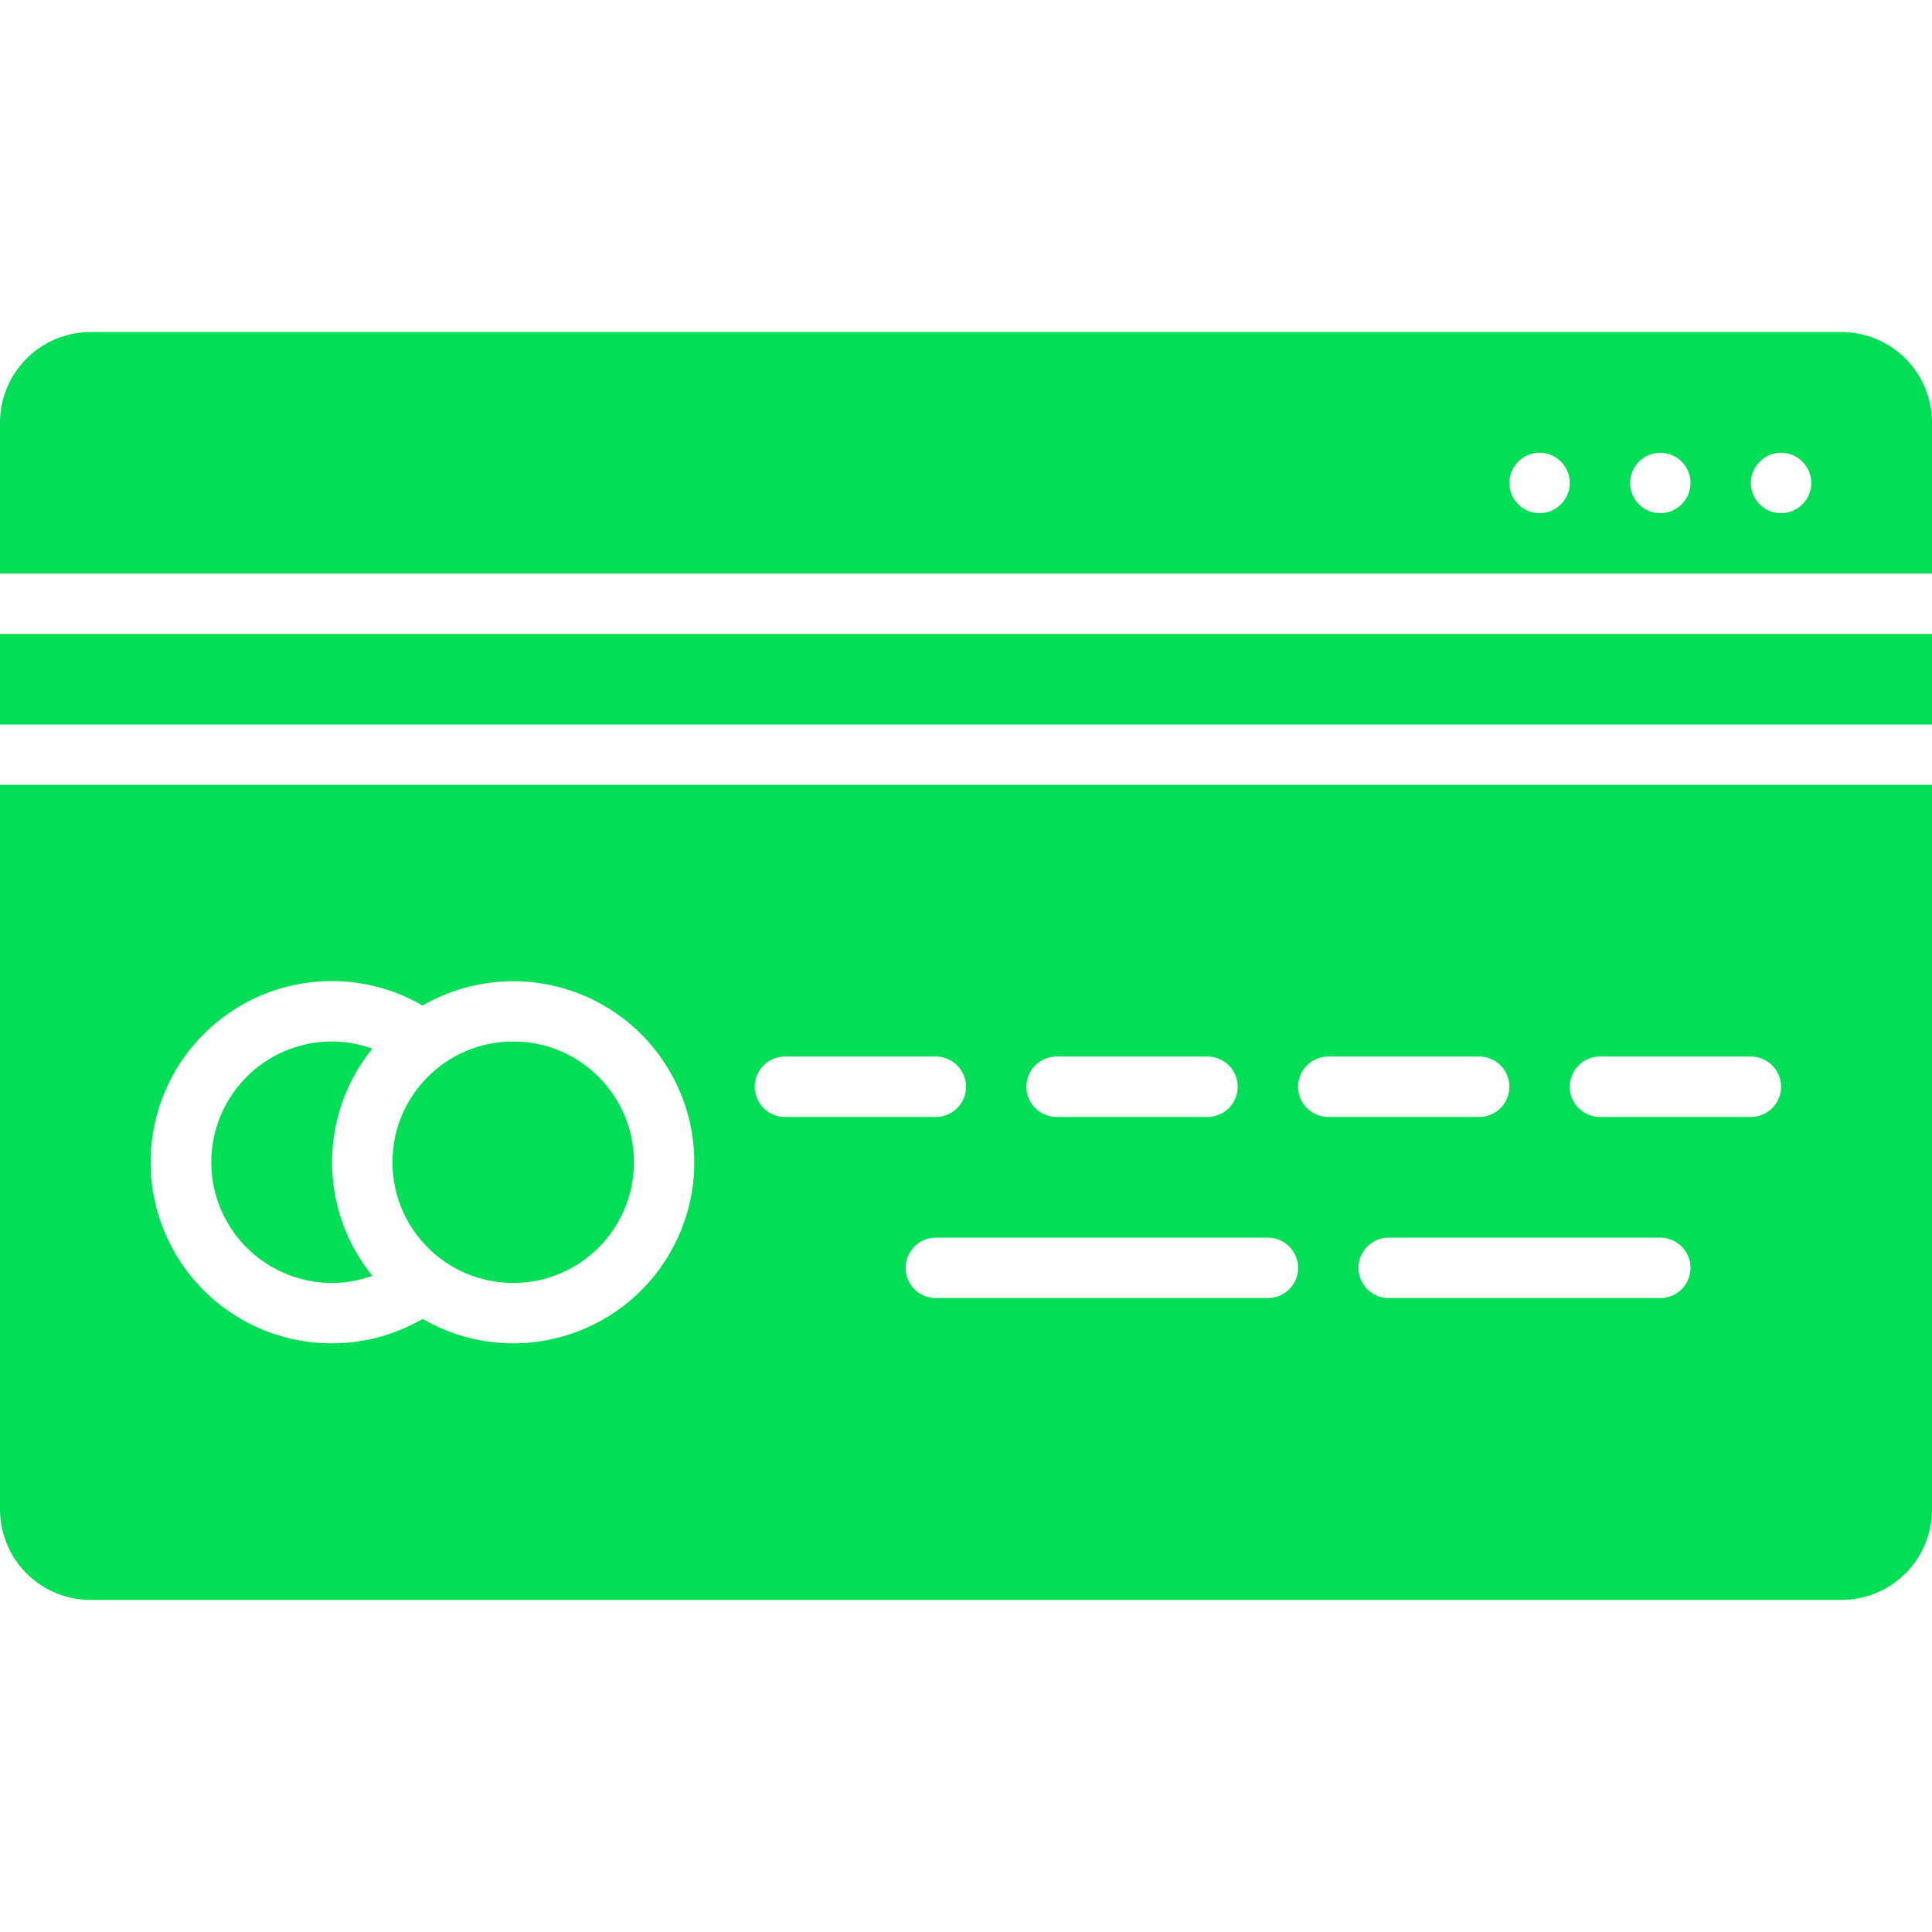 <svg xmlns="http://www.w3.org/2000/svg" data-name="Layer 1" viewBox="0 0 128 128" x="0px" y="0px"
    fill="rgb(2, 222, 86)">
    <title>Miscellaneous 217 solid</title>
    <path
        d="M24.666,69.475A7.914,7.914,0,0,0,22,69a8,8,0,0,0,0,16,7.915,7.915,0,0,0,2.666-.475A11.953,11.953,0,0,1,24.666,69.475Z" />
    <circle cx="34" cy="77" r="8" />
    <path
        d="M0,52v48a6.005,6.005,0,0,0,6,6H122a6.005,6.005,0,0,0,6-6V52ZM70,70H80a2,2,0,0,1,0,4H70a2,2,0,0,1,0-4ZM34,89a11.969,11.969,0,0,1-6-1.62,12,12,0,1,1,0-20.76A11.995,11.995,0,1,1,34,89ZM50,72a2.006,2.006,0,0,1,2-2H62a2,2,0,0,1,0,4H52A2.006,2.006,0,0,1,50,72ZM84,86H62a2,2,0,0,1,0-4H84a2,2,0,0,1,0,4Zm2-14a2.006,2.006,0,0,1,2-2H98a2,2,0,0,1,0,4H88A2.006,2.006,0,0,1,86,72Zm24,14H92a2,2,0,0,1,0-4h18a2,2,0,0,1,0,4Zm6-12H106a2,2,0,0,1,0-4h10a2,2,0,0,1,0,4Zm6-52H6a6.005,6.005,0,0,0-6,6V38H128V28A6.005,6.005,0,0,0,122,22ZM102,34a2,2,0,1,1,2-2A2.006,2.006,0,0,1,102,34Zm8,0a2,2,0,1,1,2-2A2.006,2.006,0,0,1,110,34Zm8,0a2,2,0,1,1,2-2A2.006,2.006,0,0,1,118,34ZM0,42v6H128V42Z" />
</svg>